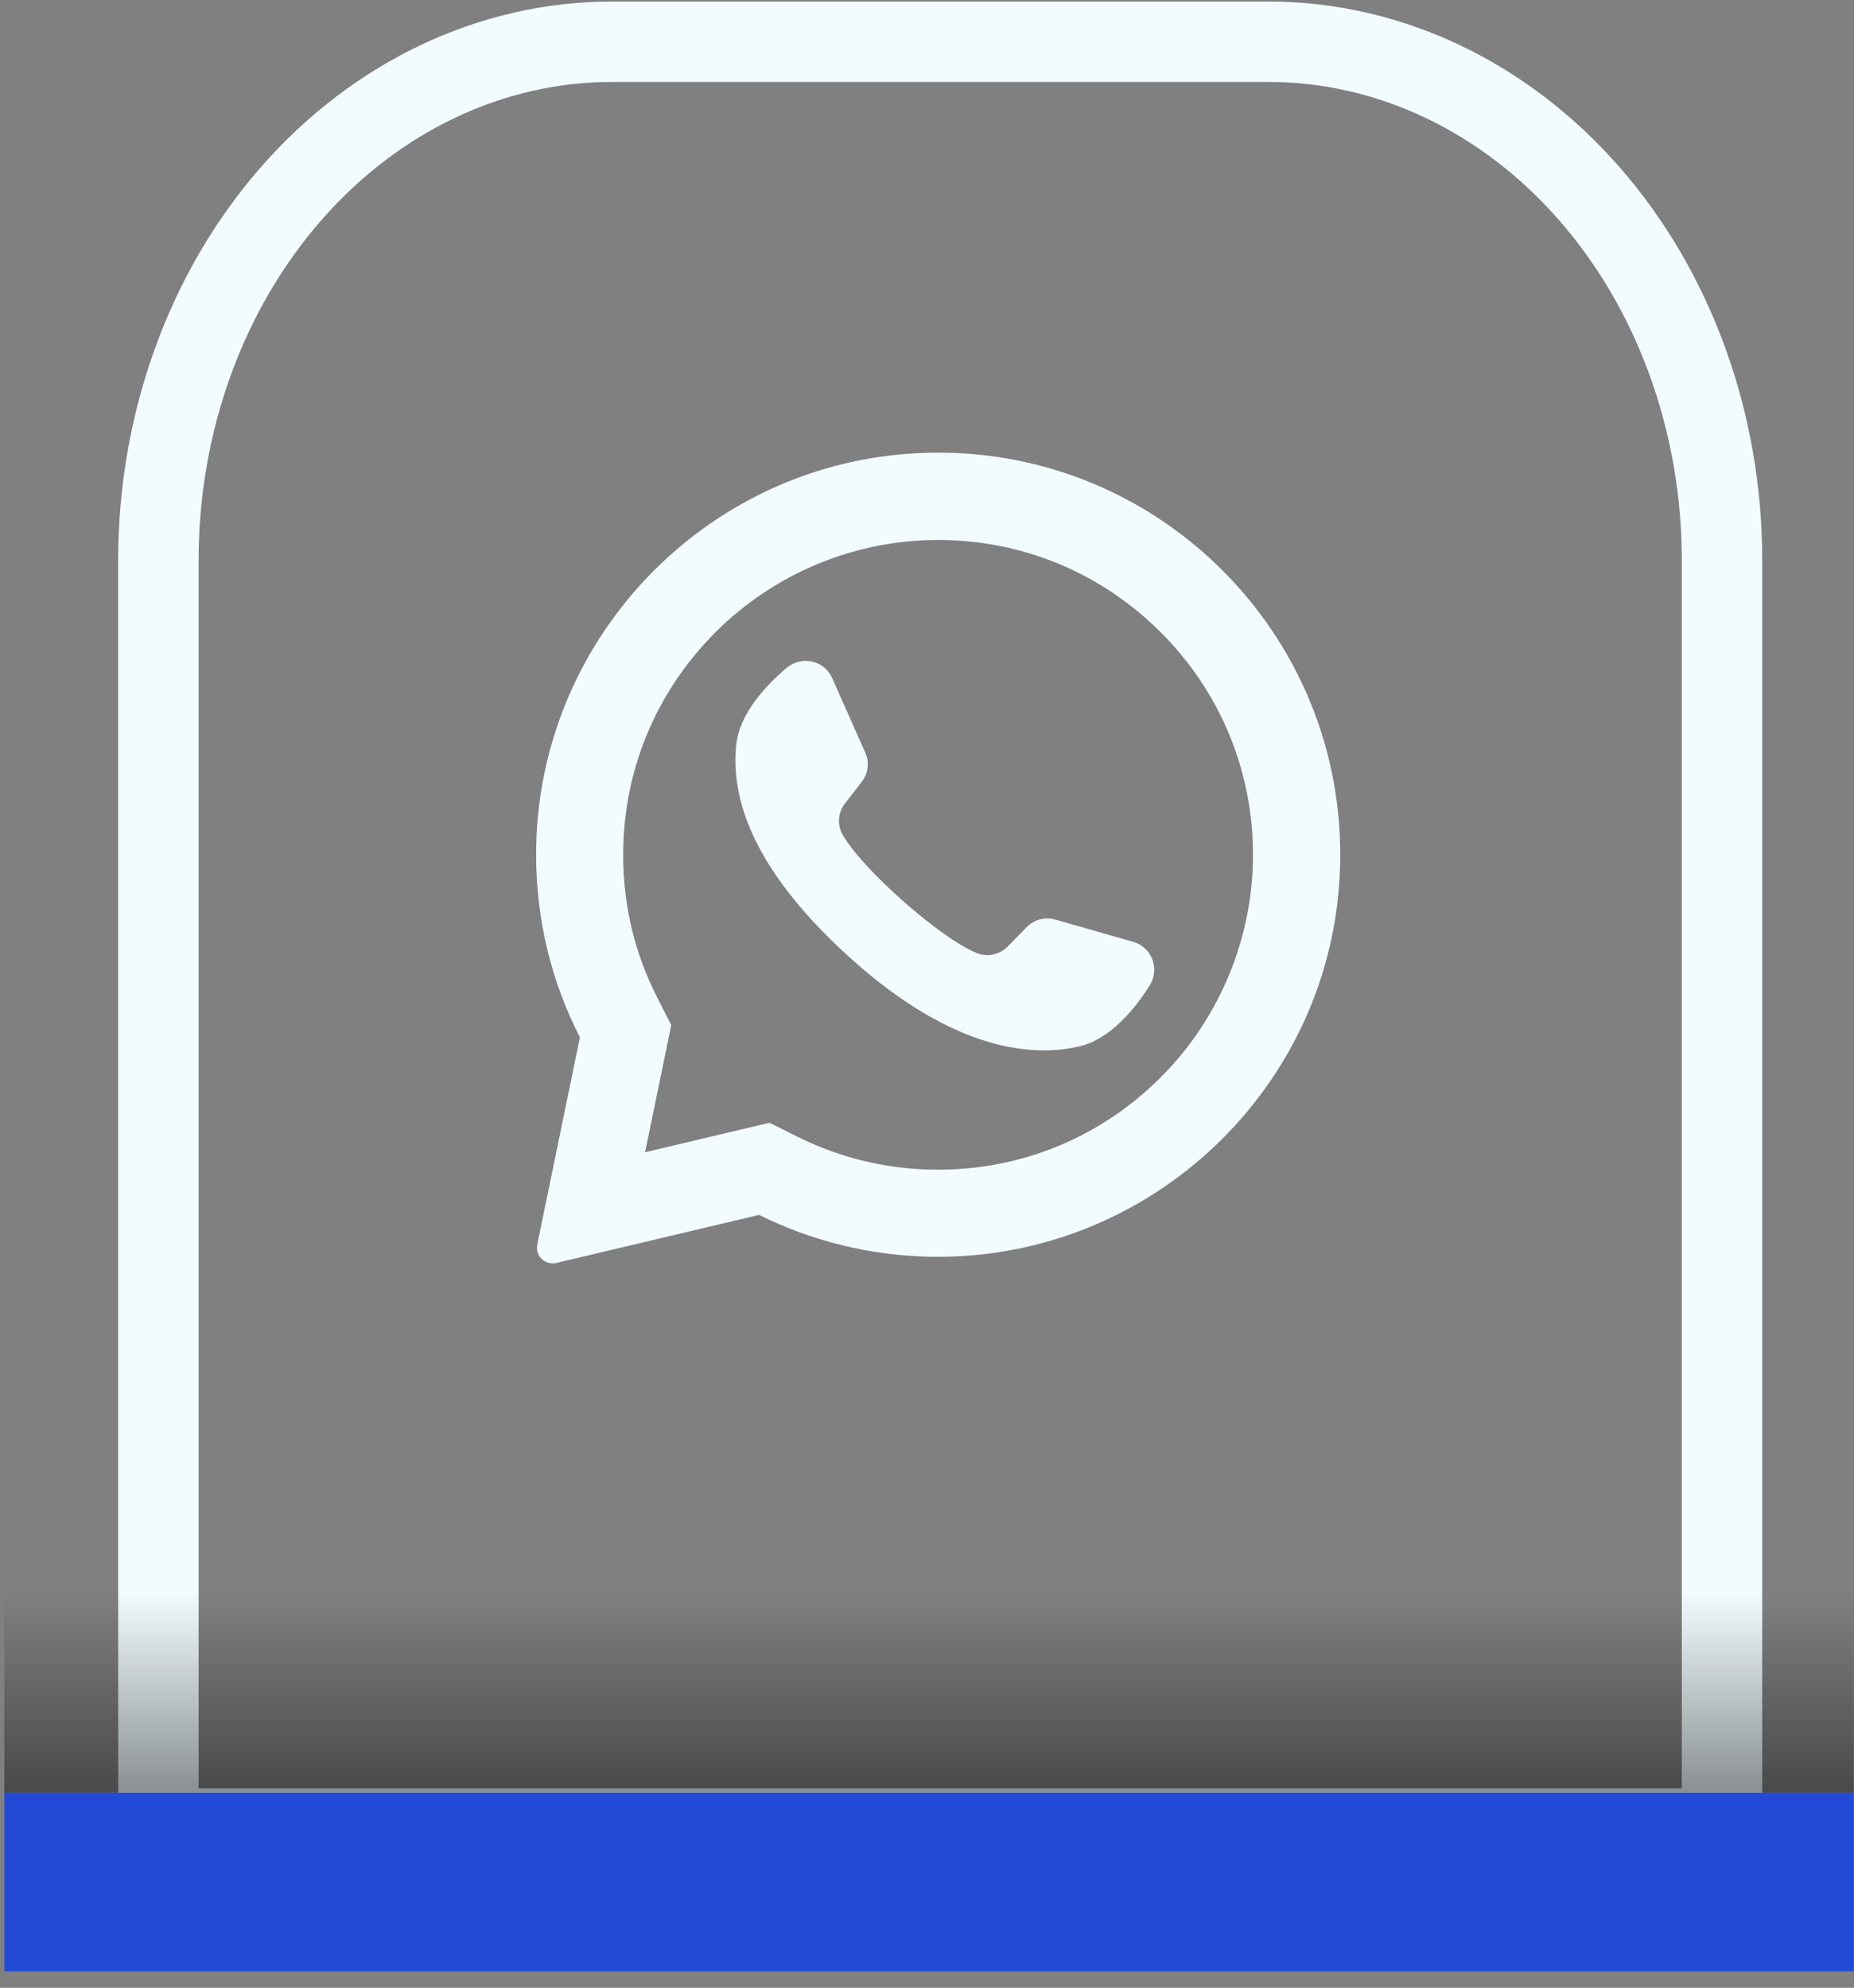 <svg width="83" height="89" viewBox="0 0 83 89" fill="none" xmlns="http://www.w3.org/2000/svg">
<rect x="0" y="0" width="83" height="89" fill="#808080" stroke="none"/>
<path d="M41.119 20.287C31.536 20.747 23.966 28.724 24.001 38.325C24.009 41.251 24.712 44.011 25.962 46.442L24.053 55.722C23.948 56.225 24.4 56.66 24.903 56.547L33.984 54.394C36.319 55.557 38.94 56.225 41.718 56.269C51.519 56.416 59.688 48.638 59.991 38.846C60.321 28.343 51.649 19.783 41.119 20.287ZM51.962 48.239C49.297 50.904 45.764 52.371 41.996 52.371C39.791 52.371 37.682 51.876 35.72 50.904L34.452 50.27L28.879 51.59L30.051 45.895L29.426 44.671C28.41 42.683 27.898 40.531 27.898 38.273C27.898 34.506 29.365 30.973 32.03 28.308C34.669 25.669 38.263 24.176 41.996 24.176C45.764 24.176 49.297 25.643 51.962 28.308C54.627 30.973 56.094 34.506 56.094 38.273C56.094 41.998 54.601 45.6 51.962 48.239Z" fill="#F2FCFF"/>
<path d="M50.737 42.171L47.248 41.173C46.788 41.043 46.293 41.173 45.963 41.511L45.112 42.38C44.756 42.744 44.209 42.866 43.732 42.675C42.083 42.006 38.61 38.925 37.725 37.379C37.473 36.937 37.508 36.381 37.829 35.973L38.575 35.01C38.871 34.636 38.931 34.124 38.732 33.69L37.256 30.365C36.909 29.567 35.893 29.341 35.225 29.896C34.252 30.721 33.098 31.971 32.959 33.36C32.707 35.8 33.758 38.881 37.725 42.579C42.3 46.85 45.972 47.414 48.35 46.842C49.704 46.512 50.789 45.201 51.467 44.124C51.935 43.386 51.571 42.414 50.737 42.171Z" fill="#F2FCFF"/>
<path d="M27.395 1.869H56.788C62.173 1.869 67.337 4.314 71.145 8.665C74.952 13.017 77.091 18.919 77.091 25.073V81.869H7.091V25.073C7.091 18.919 9.23 13.017 13.038 8.665C16.846 4.314 22.01 1.869 27.395 1.869Z" stroke="#F2FCFF" stroke-width="3.6" stroke-linecap="round" stroke-linejoin="round"/>
<rect x="0.193" y="64.067" width="82.795" height="16.199" fill="url(#paint0_linear_2295_476)"/>
<rect x="0.193" y="80.265" width="82.795" height="8" fill="#234AD6"/>
<defs>
<linearGradient id="paint0_linear_2295_476" x1="41.59" y1="80.266" x2="41.59" y2="71.266" gradientUnits="userSpaceOnUse">
<stop stop-opacity="0.43"/>
<stop offset="1" stop-opacity="0"/>
</linearGradient>
</defs>
</svg>
